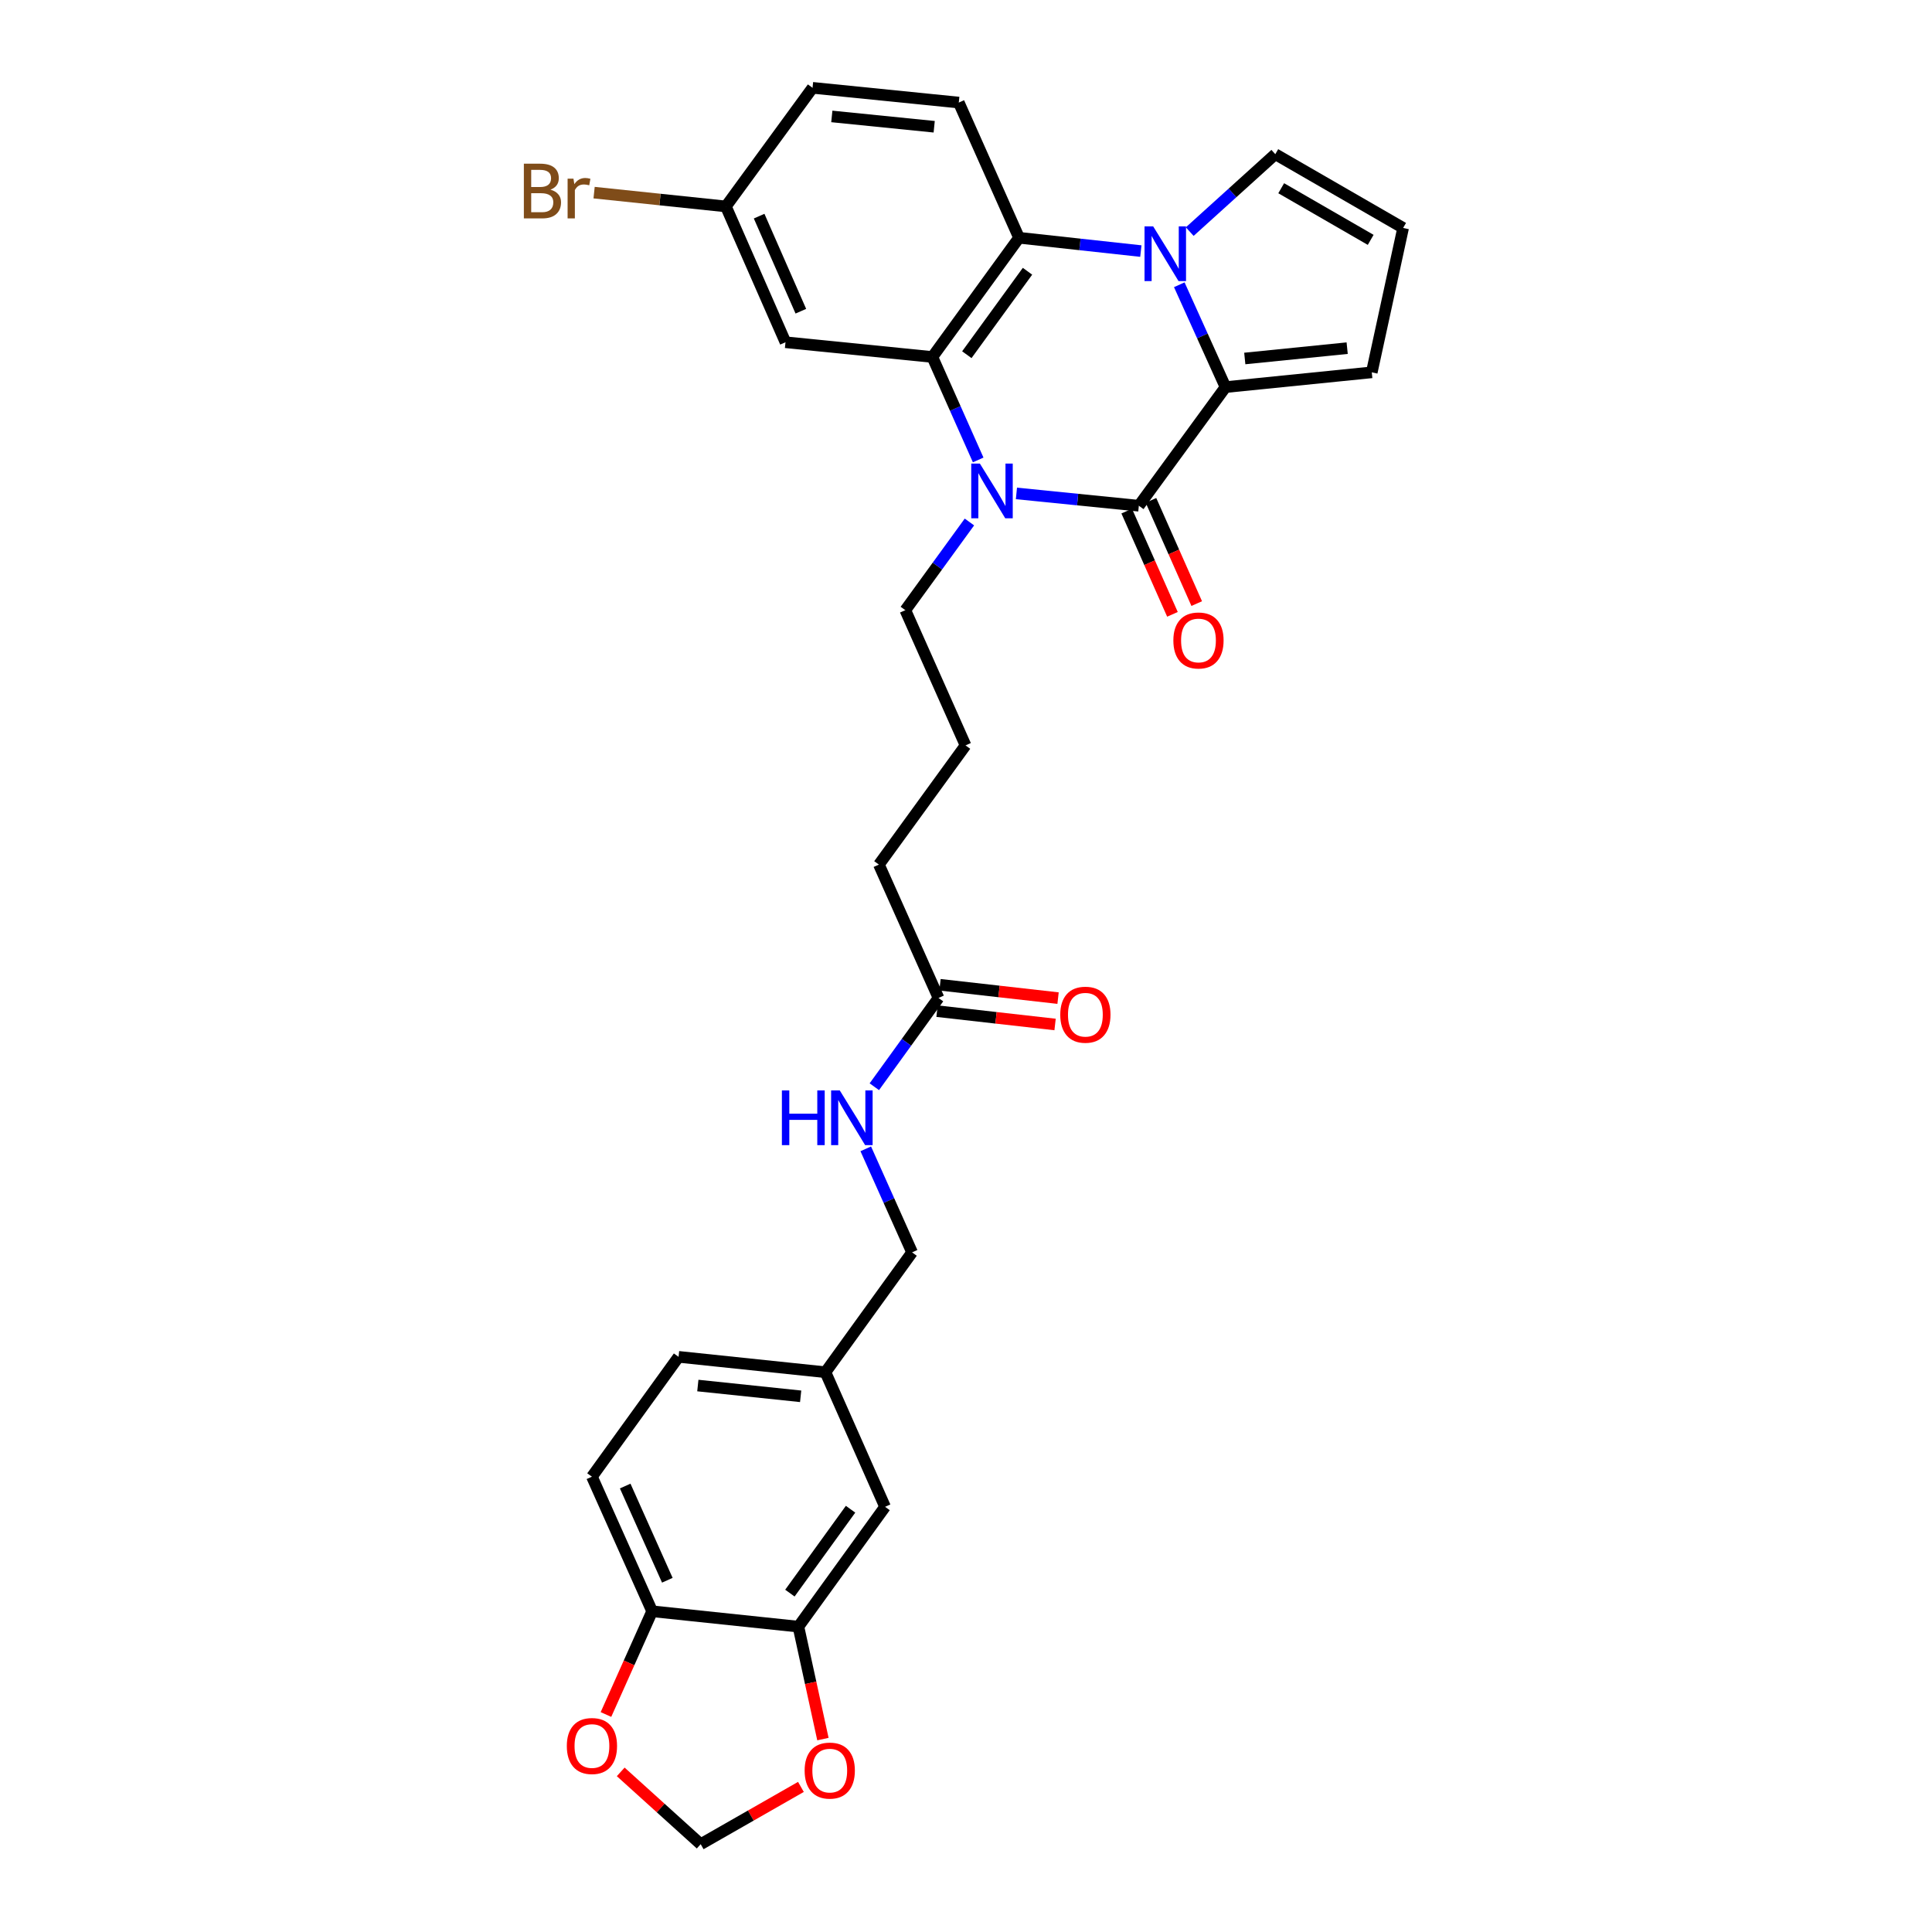 <?xml version='1.0' encoding='iso-8859-1'?>
<svg version='1.1' baseProfile='full'
              xmlns='http://www.w3.org/2000/svg'
                      xmlns:rdkit='http://www.rdkit.org/xml'
                      xmlns:xlink='http://www.w3.org/1999/xlink'
                  xml:space='preserve'
width='1000px' height='1000px' viewBox='0 0 1000 1000'>
<!-- END OF HEADER -->
<rect style='opacity:1.0;fill:#FFFFFF;stroke:none' width='1000' height='1000' x='0' y='0'> </rect>
<path class='bond-2' d='M 610.394,147.391 L 622.356,173.881' style='fill:none;fill-rule:evenodd;stroke:#0000FF;stroke-width:6px;stroke-linecap:butt;stroke-linejoin:miter;stroke-opacity:1' />
<path class='bond-2' d='M 622.356,173.881 L 634.319,200.371' style='fill:none;fill-rule:evenodd;stroke:#000000;stroke-width:6px;stroke-linecap:butt;stroke-linejoin:miter;stroke-opacity:1' />
<path class='bond-4' d='M 590.501,129.956 L 558.975,126.511' style='fill:none;fill-rule:evenodd;stroke:#0000FF;stroke-width:6px;stroke-linecap:butt;stroke-linejoin:miter;stroke-opacity:1' />
<path class='bond-4' d='M 558.975,126.511 L 527.449,123.065' style='fill:none;fill-rule:evenodd;stroke:#000000;stroke-width:6px;stroke-linecap:butt;stroke-linejoin:miter;stroke-opacity:1' />
<path class='bond-7' d='M 615.805,119.88 L 637.947,99.842' style='fill:none;fill-rule:evenodd;stroke:#0000FF;stroke-width:6px;stroke-linecap:butt;stroke-linejoin:miter;stroke-opacity:1' />
<path class='bond-7' d='M 637.947,99.842 L 660.09,79.803' style='fill:none;fill-rule:evenodd;stroke:#000000;stroke-width:6px;stroke-linecap:butt;stroke-linejoin:miter;stroke-opacity:1' />
<path class='bond-0' d='M 589.462,261.765 L 634.319,200.371' style='fill:none;fill-rule:evenodd;stroke:#000000;stroke-width:6px;stroke-linecap:butt;stroke-linejoin:miter;stroke-opacity:1' />
<path class='bond-10' d='M 583.182,264.547 L 595.022,291.264' style='fill:none;fill-rule:evenodd;stroke:#000000;stroke-width:6px;stroke-linecap:butt;stroke-linejoin:miter;stroke-opacity:1' />
<path class='bond-10' d='M 595.022,291.264 L 606.861,317.982' style='fill:none;fill-rule:evenodd;stroke:#FF0000;stroke-width:6px;stroke-linecap:butt;stroke-linejoin:miter;stroke-opacity:1' />
<path class='bond-10' d='M 595.741,258.982 L 607.58,285.699' style='fill:none;fill-rule:evenodd;stroke:#000000;stroke-width:6px;stroke-linecap:butt;stroke-linejoin:miter;stroke-opacity:1' />
<path class='bond-10' d='M 607.58,285.699 L 619.42,312.416' style='fill:none;fill-rule:evenodd;stroke:#FF0000;stroke-width:6px;stroke-linecap:butt;stroke-linejoin:miter;stroke-opacity:1' />
<path class='bond-31' d='M 589.462,261.765 L 557.782,258.578' style='fill:none;fill-rule:evenodd;stroke:#000000;stroke-width:6px;stroke-linecap:butt;stroke-linejoin:miter;stroke-opacity:1' />
<path class='bond-31' d='M 557.782,258.578 L 526.103,255.391' style='fill:none;fill-rule:evenodd;stroke:#0000FF;stroke-width:6px;stroke-linecap:butt;stroke-linejoin:miter;stroke-opacity:1' />
<path class='bond-1' d='M 506.307,238.061 L 494.45,211.416' style='fill:none;fill-rule:evenodd;stroke:#0000FF;stroke-width:6px;stroke-linecap:butt;stroke-linejoin:miter;stroke-opacity:1' />
<path class='bond-1' d='M 494.45,211.416 L 482.592,184.772' style='fill:none;fill-rule:evenodd;stroke:#000000;stroke-width:6px;stroke-linecap:butt;stroke-linejoin:miter;stroke-opacity:1' />
<path class='bond-22' d='M 501.774,270.185 L 485.185,293.005' style='fill:none;fill-rule:evenodd;stroke:#0000FF;stroke-width:6px;stroke-linecap:butt;stroke-linejoin:miter;stroke-opacity:1' />
<path class='bond-22' d='M 485.185,293.005 L 468.596,315.825' style='fill:none;fill-rule:evenodd;stroke:#000000;stroke-width:6px;stroke-linecap:butt;stroke-linejoin:miter;stroke-opacity:1' />
<path class='bond-9' d='M 634.319,200.371 L 710.029,192.724' style='fill:none;fill-rule:evenodd;stroke:#000000;stroke-width:6px;stroke-linecap:butt;stroke-linejoin:miter;stroke-opacity:1' />
<path class='bond-9' d='M 644.295,185.557 L 697.292,180.204' style='fill:none;fill-rule:evenodd;stroke:#000000;stroke-width:6px;stroke-linecap:butt;stroke-linejoin:miter;stroke-opacity:1' />
<path class='bond-3' d='M 482.592,184.772 L 527.449,123.065' style='fill:none;fill-rule:evenodd;stroke:#000000;stroke-width:6px;stroke-linecap:butt;stroke-linejoin:miter;stroke-opacity:1' />
<path class='bond-3' d='M 500.432,183.593 L 531.832,140.398' style='fill:none;fill-rule:evenodd;stroke:#000000;stroke-width:6px;stroke-linecap:butt;stroke-linejoin:miter;stroke-opacity:1' />
<path class='bond-5' d='M 482.592,184.772 L 406.569,177.149' style='fill:none;fill-rule:evenodd;stroke:#000000;stroke-width:6px;stroke-linecap:butt;stroke-linejoin:miter;stroke-opacity:1' />
<path class='bond-8' d='M 527.449,123.065 L 496.268,53.086' style='fill:none;fill-rule:evenodd;stroke:#000000;stroke-width:6px;stroke-linecap:butt;stroke-linejoin:miter;stroke-opacity:1' />
<path class='bond-32' d='M 406.569,177.149 L 375.715,106.849' style='fill:none;fill-rule:evenodd;stroke:#000000;stroke-width:6px;stroke-linecap:butt;stroke-linejoin:miter;stroke-opacity:1' />
<path class='bond-32' d='M 414.519,161.083 L 392.922,111.873' style='fill:none;fill-rule:evenodd;stroke:#000000;stroke-width:6px;stroke-linecap:butt;stroke-linejoin:miter;stroke-opacity:1' />
<path class='bond-6' d='M 413.254,841.945 L 458.103,779.918' style='fill:none;fill-rule:evenodd;stroke:#000000;stroke-width:6px;stroke-linecap:butt;stroke-linejoin:miter;stroke-opacity:1' />
<path class='bond-6' d='M 408.85,824.592 L 440.245,781.173' style='fill:none;fill-rule:evenodd;stroke:#000000;stroke-width:6px;stroke-linecap:butt;stroke-linejoin:miter;stroke-opacity:1' />
<path class='bond-12' d='M 413.254,841.945 L 419.598,871.047' style='fill:none;fill-rule:evenodd;stroke:#000000;stroke-width:6px;stroke-linecap:butt;stroke-linejoin:miter;stroke-opacity:1' />
<path class='bond-12' d='M 419.598,871.047 L 425.942,900.149' style='fill:none;fill-rule:evenodd;stroke:#FF0000;stroke-width:6px;stroke-linecap:butt;stroke-linejoin:miter;stroke-opacity:1' />
<path class='bond-33' d='M 413.254,841.945 L 337.544,833.993' style='fill:none;fill-rule:evenodd;stroke:#000000;stroke-width:6px;stroke-linecap:butt;stroke-linejoin:miter;stroke-opacity:1' />
<path class='bond-14' d='M 660.09,79.803 L 726.253,117.983' style='fill:none;fill-rule:evenodd;stroke:#000000;stroke-width:6px;stroke-linecap:butt;stroke-linejoin:miter;stroke-opacity:1' />
<path class='bond-14' d='M 663.149,97.428 L 709.463,124.153' style='fill:none;fill-rule:evenodd;stroke:#000000;stroke-width:6px;stroke-linecap:butt;stroke-linejoin:miter;stroke-opacity:1' />
<path class='bond-24' d='M 496.268,53.086 L 420.572,45.455' style='fill:none;fill-rule:evenodd;stroke:#000000;stroke-width:6px;stroke-linecap:butt;stroke-linejoin:miter;stroke-opacity:1' />
<path class='bond-24' d='M 483.536,65.608 L 430.549,60.266' style='fill:none;fill-rule:evenodd;stroke:#000000;stroke-width:6px;stroke-linecap:butt;stroke-linejoin:miter;stroke-opacity:1' />
<path class='bond-30' d='M 710.029,192.724 L 726.253,117.983' style='fill:none;fill-rule:evenodd;stroke:#000000;stroke-width:6px;stroke-linecap:butt;stroke-linejoin:miter;stroke-opacity:1' />
<path class='bond-11' d='M 337.544,833.993 L 306.385,764.334' style='fill:none;fill-rule:evenodd;stroke:#000000;stroke-width:6px;stroke-linecap:butt;stroke-linejoin:miter;stroke-opacity:1' />
<path class='bond-11' d='M 345.409,817.936 L 323.598,769.174' style='fill:none;fill-rule:evenodd;stroke:#000000;stroke-width:6px;stroke-linecap:butt;stroke-linejoin:miter;stroke-opacity:1' />
<path class='bond-15' d='M 337.544,833.993 L 325.594,860.709' style='fill:none;fill-rule:evenodd;stroke:#000000;stroke-width:6px;stroke-linecap:butt;stroke-linejoin:miter;stroke-opacity:1' />
<path class='bond-15' d='M 325.594,860.709 L 313.643,887.424' style='fill:none;fill-rule:evenodd;stroke:#FF0000;stroke-width:6px;stroke-linecap:butt;stroke-linejoin:miter;stroke-opacity:1' />
<path class='bond-16' d='M 414.555,924.901 L 388.614,939.723' style='fill:none;fill-rule:evenodd;stroke:#FF0000;stroke-width:6px;stroke-linecap:butt;stroke-linejoin:miter;stroke-opacity:1' />
<path class='bond-16' d='M 388.614,939.723 L 362.674,954.545' style='fill:none;fill-rule:evenodd;stroke:#000000;stroke-width:6px;stroke-linecap:butt;stroke-linejoin:miter;stroke-opacity:1' />
<path class='bond-13' d='M 485.775,516.545 L 454.921,447.512' style='fill:none;fill-rule:evenodd;stroke:#000000;stroke-width:6px;stroke-linecap:butt;stroke-linejoin:miter;stroke-opacity:1' />
<path class='bond-17' d='M 485.775,516.545 L 469.162,539.518' style='fill:none;fill-rule:evenodd;stroke:#000000;stroke-width:6px;stroke-linecap:butt;stroke-linejoin:miter;stroke-opacity:1' />
<path class='bond-17' d='M 469.162,539.518 L 452.549,562.491' style='fill:none;fill-rule:evenodd;stroke:#0000FF;stroke-width:6px;stroke-linecap:butt;stroke-linejoin:miter;stroke-opacity:1' />
<path class='bond-19' d='M 485.004,523.37 L 515.555,526.82' style='fill:none;fill-rule:evenodd;stroke:#000000;stroke-width:6px;stroke-linecap:butt;stroke-linejoin:miter;stroke-opacity:1' />
<path class='bond-19' d='M 515.555,526.82 L 546.107,530.271' style='fill:none;fill-rule:evenodd;stroke:#FF0000;stroke-width:6px;stroke-linecap:butt;stroke-linejoin:miter;stroke-opacity:1' />
<path class='bond-19' d='M 486.545,509.72 L 517.097,513.17' style='fill:none;fill-rule:evenodd;stroke:#000000;stroke-width:6px;stroke-linecap:butt;stroke-linejoin:miter;stroke-opacity:1' />
<path class='bond-19' d='M 517.097,513.17 L 547.649,516.621' style='fill:none;fill-rule:evenodd;stroke:#FF0000;stroke-width:6px;stroke-linecap:butt;stroke-linejoin:miter;stroke-opacity:1' />
<path class='bond-34' d='M 321.282,917.121 L 341.978,935.833' style='fill:none;fill-rule:evenodd;stroke:#FF0000;stroke-width:6px;stroke-linecap:butt;stroke-linejoin:miter;stroke-opacity:1' />
<path class='bond-34' d='M 341.978,935.833 L 362.674,954.545' style='fill:none;fill-rule:evenodd;stroke:#000000;stroke-width:6px;stroke-linecap:butt;stroke-linejoin:miter;stroke-opacity:1' />
<path class='bond-25' d='M 448.114,594.632 L 460.103,621.428' style='fill:none;fill-rule:evenodd;stroke:#0000FF;stroke-width:6px;stroke-linecap:butt;stroke-linejoin:miter;stroke-opacity:1' />
<path class='bond-25' d='M 460.103,621.428 L 472.092,648.224' style='fill:none;fill-rule:evenodd;stroke:#000000;stroke-width:6px;stroke-linecap:butt;stroke-linejoin:miter;stroke-opacity:1' />
<path class='bond-18' d='M 458.103,779.918 L 427.25,710.259' style='fill:none;fill-rule:evenodd;stroke:#000000;stroke-width:6px;stroke-linecap:butt;stroke-linejoin:miter;stroke-opacity:1' />
<path class='bond-20' d='M 306.385,764.334 L 351.226,702.299' style='fill:none;fill-rule:evenodd;stroke:#000000;stroke-width:6px;stroke-linecap:butt;stroke-linejoin:miter;stroke-opacity:1' />
<path class='bond-21' d='M 375.715,106.849 L 420.572,45.455' style='fill:none;fill-rule:evenodd;stroke:#000000;stroke-width:6px;stroke-linecap:butt;stroke-linejoin:miter;stroke-opacity:1' />
<path class='bond-27' d='M 375.715,106.849 L 341.609,103.278' style='fill:none;fill-rule:evenodd;stroke:#000000;stroke-width:6px;stroke-linecap:butt;stroke-linejoin:miter;stroke-opacity:1' />
<path class='bond-27' d='M 341.609,103.278 L 307.503,99.707' style='fill:none;fill-rule:evenodd;stroke:#7F4C19;stroke-width:6px;stroke-linecap:butt;stroke-linejoin:miter;stroke-opacity:1' />
<path class='bond-28' d='M 468.596,315.825 L 499.763,385.812' style='fill:none;fill-rule:evenodd;stroke:#000000;stroke-width:6px;stroke-linecap:butt;stroke-linejoin:miter;stroke-opacity:1' />
<path class='bond-23' d='M 427.25,710.259 L 472.092,648.224' style='fill:none;fill-rule:evenodd;stroke:#000000;stroke-width:6px;stroke-linecap:butt;stroke-linejoin:miter;stroke-opacity:1' />
<path class='bond-26' d='M 427.25,710.259 L 351.226,702.299' style='fill:none;fill-rule:evenodd;stroke:#000000;stroke-width:6px;stroke-linecap:butt;stroke-linejoin:miter;stroke-opacity:1' />
<path class='bond-26' d='M 414.416,722.726 L 361.2,717.155' style='fill:none;fill-rule:evenodd;stroke:#000000;stroke-width:6px;stroke-linecap:butt;stroke-linejoin:miter;stroke-opacity:1' />
<path class='bond-29' d='M 499.763,385.812 L 454.921,447.512' style='fill:none;fill-rule:evenodd;stroke:#000000;stroke-width:6px;stroke-linecap:butt;stroke-linejoin:miter;stroke-opacity:1' />
<path  class='atom-0' d='M 596.885 117.178
L 606.165 132.178
Q 607.085 133.658, 608.565 136.338
Q 610.045 139.018, 610.125 139.178
L 610.125 117.178
L 613.885 117.178
L 613.885 145.498
L 610.005 145.498
L 600.045 129.098
Q 598.885 127.178, 597.645 124.978
Q 596.445 122.778, 596.085 122.098
L 596.085 145.498
L 592.405 145.498
L 592.405 117.178
L 596.885 117.178
' fill='#0000FF'/>
<path  class='atom-2' d='M 507.194 239.958
L 516.474 254.958
Q 517.394 256.438, 518.874 259.118
Q 520.354 261.798, 520.434 261.958
L 520.434 239.958
L 524.194 239.958
L 524.194 268.278
L 520.314 268.278
L 510.354 251.878
Q 509.194 249.958, 507.954 247.758
Q 506.754 245.558, 506.394 244.878
L 506.394 268.278
L 502.714 268.278
L 502.714 239.958
L 507.194 239.958
' fill='#0000FF'/>
<path  class='atom-11' d='M 607.33 331.504
Q 607.33 324.704, 610.69 320.904
Q 614.05 317.104, 620.33 317.104
Q 626.61 317.104, 629.97 320.904
Q 633.33 324.704, 633.33 331.504
Q 633.33 338.384, 629.93 342.304
Q 626.53 346.184, 620.33 346.184
Q 614.09 346.184, 610.69 342.304
Q 607.33 338.424, 607.33 331.504
M 620.33 342.984
Q 624.65 342.984, 626.97 340.104
Q 629.33 337.184, 629.33 331.504
Q 629.33 325.944, 626.97 323.144
Q 624.65 320.304, 620.33 320.304
Q 616.01 320.304, 613.65 323.104
Q 611.33 325.904, 611.33 331.504
Q 611.33 337.224, 613.65 340.104
Q 616.01 342.984, 620.33 342.984
' fill='#FF0000'/>
<path  class='atom-13' d='M 416.478 916.453
Q 416.478 909.653, 419.838 905.853
Q 423.198 902.053, 429.478 902.053
Q 435.758 902.053, 439.118 905.853
Q 442.478 909.653, 442.478 916.453
Q 442.478 923.333, 439.078 927.253
Q 435.678 931.133, 429.478 931.133
Q 423.238 931.133, 419.838 927.253
Q 416.478 923.373, 416.478 916.453
M 429.478 927.933
Q 433.798 927.933, 436.118 925.053
Q 438.478 922.133, 438.478 916.453
Q 438.478 910.893, 436.118 908.093
Q 433.798 905.253, 429.478 905.253
Q 425.158 905.253, 422.798 908.053
Q 420.478 910.853, 420.478 916.453
Q 420.478 922.173, 422.798 925.053
Q 425.158 927.933, 429.478 927.933
' fill='#FF0000'/>
<path  class='atom-16' d='M 293.385 903.732
Q 293.385 896.932, 296.745 893.132
Q 300.105 889.332, 306.385 889.332
Q 312.665 889.332, 316.025 893.132
Q 319.385 896.932, 319.385 903.732
Q 319.385 910.612, 315.985 914.532
Q 312.585 918.412, 306.385 918.412
Q 300.145 918.412, 296.745 914.532
Q 293.385 910.652, 293.385 903.732
M 306.385 915.212
Q 310.705 915.212, 313.025 912.332
Q 315.385 909.412, 315.385 903.732
Q 315.385 898.172, 313.025 895.372
Q 310.705 892.532, 306.385 892.532
Q 302.065 892.532, 299.705 895.332
Q 297.385 898.132, 297.385 903.732
Q 297.385 909.452, 299.705 912.332
Q 302.065 915.212, 306.385 915.212
' fill='#FF0000'/>
<path  class='atom-18' d='M 404.705 564.405
L 408.545 564.405
L 408.545 576.445
L 423.025 576.445
L 423.025 564.405
L 426.865 564.405
L 426.865 592.725
L 423.025 592.725
L 423.025 579.645
L 408.545 579.645
L 408.545 592.725
L 404.705 592.725
L 404.705 564.405
' fill='#0000FF'/>
<path  class='atom-18' d='M 434.665 564.405
L 443.945 579.405
Q 444.865 580.885, 446.345 583.565
Q 447.825 586.245, 447.905 586.405
L 447.905 564.405
L 451.665 564.405
L 451.665 592.725
L 447.785 592.725
L 437.825 576.325
Q 436.665 574.405, 435.425 572.205
Q 434.225 570.005, 433.865 569.325
L 433.865 592.725
L 430.185 592.725
L 430.185 564.405
L 434.665 564.405
' fill='#0000FF'/>
<path  class='atom-20' d='M 548.79 525.21
Q 548.79 518.41, 552.15 514.61
Q 555.51 510.81, 561.79 510.81
Q 568.07 510.81, 571.43 514.61
Q 574.79 518.41, 574.79 525.21
Q 574.79 532.09, 571.39 536.01
Q 567.99 539.89, 561.79 539.89
Q 555.55 539.89, 552.15 536.01
Q 548.79 532.13, 548.79 525.21
M 561.79 536.69
Q 566.11 536.69, 568.43 533.81
Q 570.79 530.89, 570.79 525.21
Q 570.79 519.65, 568.43 516.85
Q 566.11 514.01, 561.79 514.01
Q 557.47 514.01, 555.11 516.81
Q 552.79 519.61, 552.79 525.21
Q 552.79 530.93, 555.11 533.81
Q 557.47 536.69, 561.79 536.69
' fill='#FF0000'/>
<path  class='atom-28' d='M 284.912 98.169
Q 287.632 98.929, 288.992 100.609
Q 290.392 102.249, 290.392 104.689
Q 290.392 108.609, 287.872 110.849
Q 285.392 113.049, 280.672 113.049
L 271.152 113.049
L 271.152 84.729
L 279.512 84.729
Q 284.352 84.729, 286.792 86.689
Q 289.232 88.649, 289.232 92.249
Q 289.232 96.529, 284.912 98.169
M 274.952 87.929
L 274.952 96.809
L 279.512 96.809
Q 282.312 96.809, 283.752 95.689
Q 285.232 94.529, 285.232 92.249
Q 285.232 87.929, 279.512 87.929
L 274.952 87.929
M 280.672 109.849
Q 283.432 109.849, 284.912 108.529
Q 286.392 107.209, 286.392 104.689
Q 286.392 102.369, 284.752 101.209
Q 283.152 100.009, 280.072 100.009
L 274.952 100.009
L 274.952 109.849
L 280.672 109.849
' fill='#7F4C19'/>
<path  class='atom-28' d='M 296.832 92.489
L 297.272 95.329
Q 299.432 92.129, 302.952 92.129
Q 304.072 92.129, 305.592 92.529
L 304.992 95.889
Q 303.272 95.489, 302.312 95.489
Q 300.632 95.489, 299.512 96.169
Q 298.432 96.809, 297.552 98.369
L 297.552 113.049
L 293.792 113.049
L 293.792 92.489
L 296.832 92.489
' fill='#7F4C19'/>
</svg>
